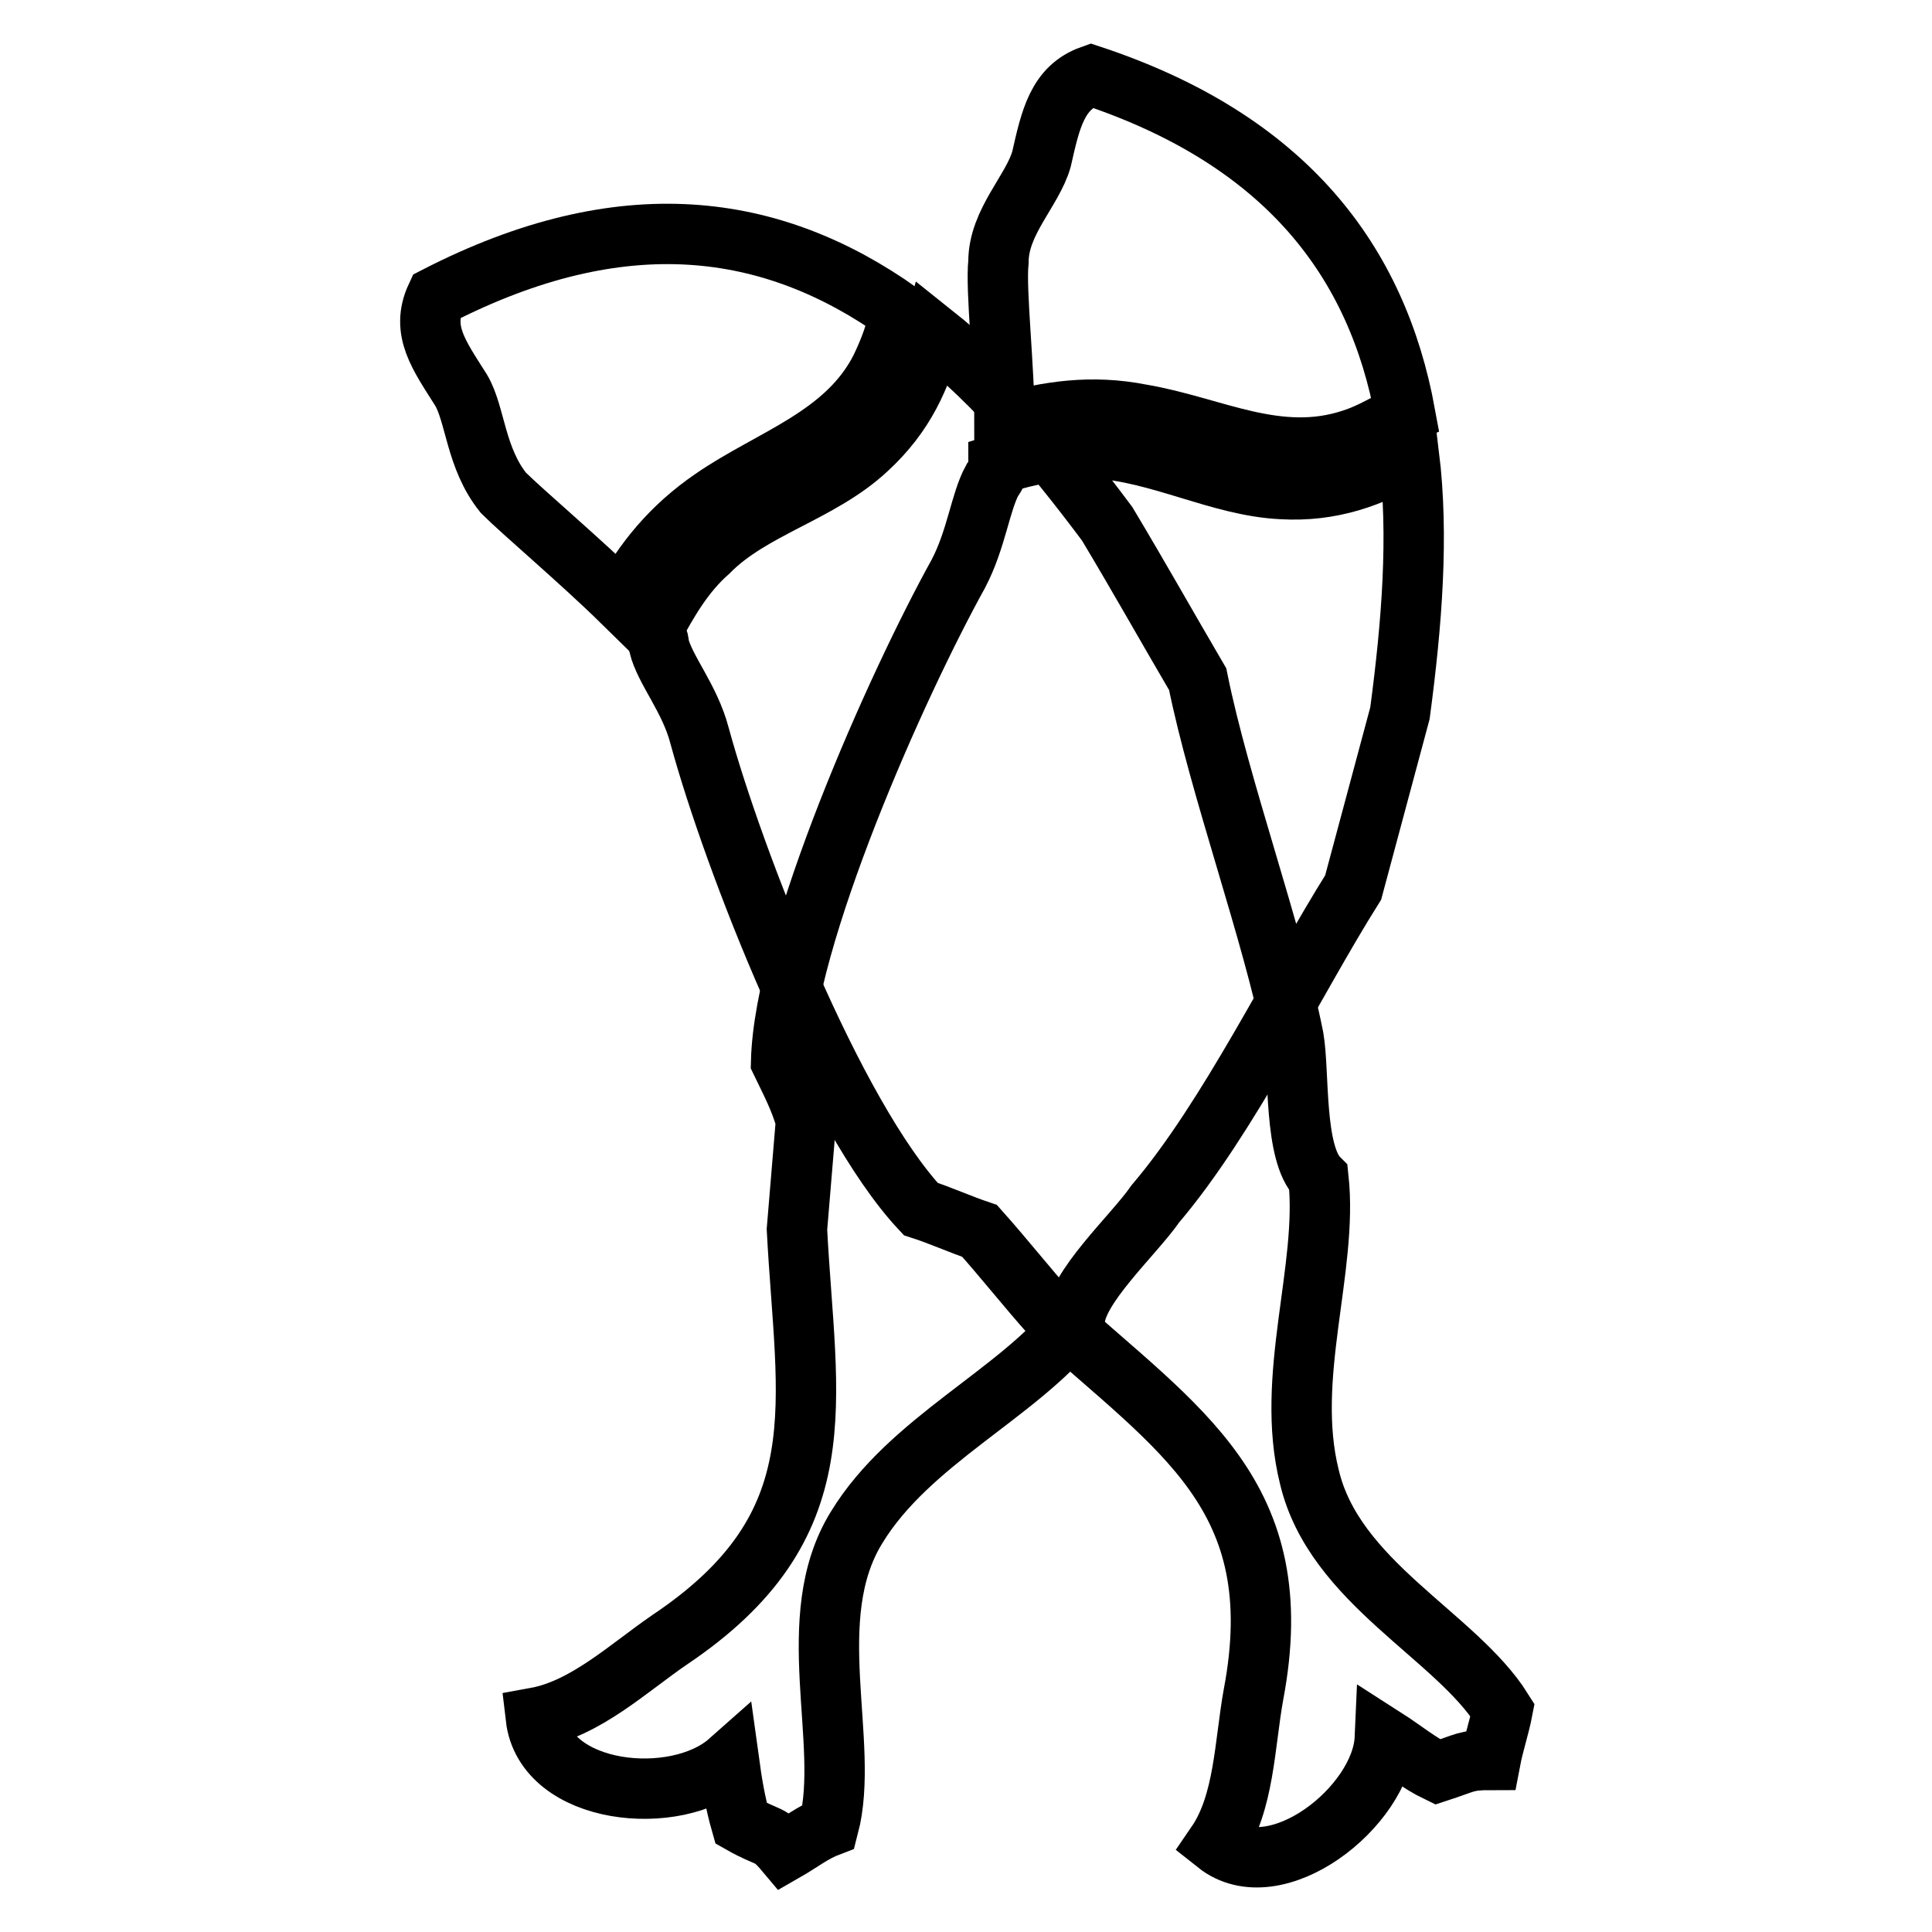 <?xml version="1.0" encoding="utf-8"?>
<!-- Svg Vector Icons : http://www.onlinewebfonts.com/icon -->
<!DOCTYPE svg PUBLIC "-//W3C//DTD SVG 1.1//EN" "http://www.w3.org/Graphics/SVG/1.1/DTD/svg11.dtd">
<svg version="1.1" xmlns="http://www.w3.org/2000/svg" xmlns:xlink="http://www.w3.org/1999/xlink" x="0px" y="0px" viewBox="0 0 256 256" enable-background="new 0 0 256 256" xml:space="preserve">
<g> <path stroke-width="8" fill-opacity="0" stroke="#000000"  d="M66.7,65.3c2.5,2.5,10.3,9.1,15.7,14.4c2.9-5.4,6.6-9.9,12-13.6c7.8-5.4,17.7-8.2,22.3-17.3 c1.2-2.5,2.1-4.9,2.5-7.4c-16.9-12-36.7-14.8-61.4-2.1c-2.1,4.5,0.4,7.8,3.3,12.4C63,54.9,63,60.7,66.7,65.3z"/> <path stroke-width="8" fill-opacity="0" stroke="#000000"  d="M158.7,90c-4.1-7-7.8-13.6-12-20.6c-7.4-9.9-14.8-18.6-23.1-25.2c-1.6,5.8-3.7,10.7-8.7,15.3 c-6.2,5.8-15.3,7.8-21,13.6c-3.3,2.9-5.4,6.6-7.4,10.3c0.4,0.8,0.8,1.2,0.8,2.1c0.8,3.3,4.1,7,5.4,12c4.5,16.5,17.7,50.3,29.3,62.7 c2.5,0.8,5.4,2.1,7.8,2.9c3.3,3.7,6.2,7.4,9.5,11.1c16.9,15.3,31.8,23.9,26.8,50.3c-1.2,6.6-1.2,14.4-4.9,19.8 c7.8,6.2,21.9-4.9,22.3-14c2.5,1.6,4.5,3.3,7,4.5c3.7-1.2,3.7-1.6,7-1.6c0.4-2.1,1.2-4.5,1.6-6.6c-6.2-9.9-22.3-16.9-25.6-30.9 c-3.3-13.2,2.5-27.6,1.2-39.6c-3.3-3.3-2.5-14-3.3-18.6C168.6,123.4,161.6,104.4,158.7,90L158.7,90z"/> <path stroke-width="8" fill-opacity="0" stroke="#000000"  d="M132.3,34.7c-0.4,3.7,0.8,14,0.8,21.4c5.8-1.6,11.5-2.5,18.1-1.2c9.5,1.6,18.1,6.6,28,3.3 c2.5-0.8,4.5-2.1,7-3.3c-3.7-20.2-15.7-36.3-41.6-44.9c-4.5,1.6-5.4,5.8-6.6,11.1C136.8,25.3,132.3,29.4,132.3,34.7z M179.3,117.6 c2.1-7.8,4.1-15.3,6.2-23.1c1.6-12,2.5-23.5,1.2-34.2c-4.9,2.9-10.3,4.9-16.9,4.5c-8.2-0.4-16.1-4.9-24.7-5.4 c-4.5,0-8.7,0.8-12.8,2.1c0,0.8-0.4,1.6-0.8,2.1c-1.6,2.9-2.1,7.8-4.5,12.4c-8.2,14.8-23.1,48.2-23.5,64.7c1.2,2.5,2.5,4.9,3.3,7.8 c-0.4,4.9-0.8,9.5-1.2,14.4c1.2,23.1,5.8,39.2-16.9,54.4c-5.4,3.7-11.1,9.1-17.7,10.3c1.2,10.3,18.6,12,25.6,5.8 c0.4,2.9,0.8,5.4,1.6,8.2c3.7,2.1,3.7,1.2,5.8,3.7c2.1-1.2,3.7-2.5,5.8-3.3c2.9-11.1-3.7-27.6,3.7-39.6c7-11.5,21.4-17.7,28.9-27.2 c0-4.5,7.8-11.5,10.7-15.7C162.8,148.1,171.5,130,179.3,117.6L179.3,117.6z"/></g>
</svg>